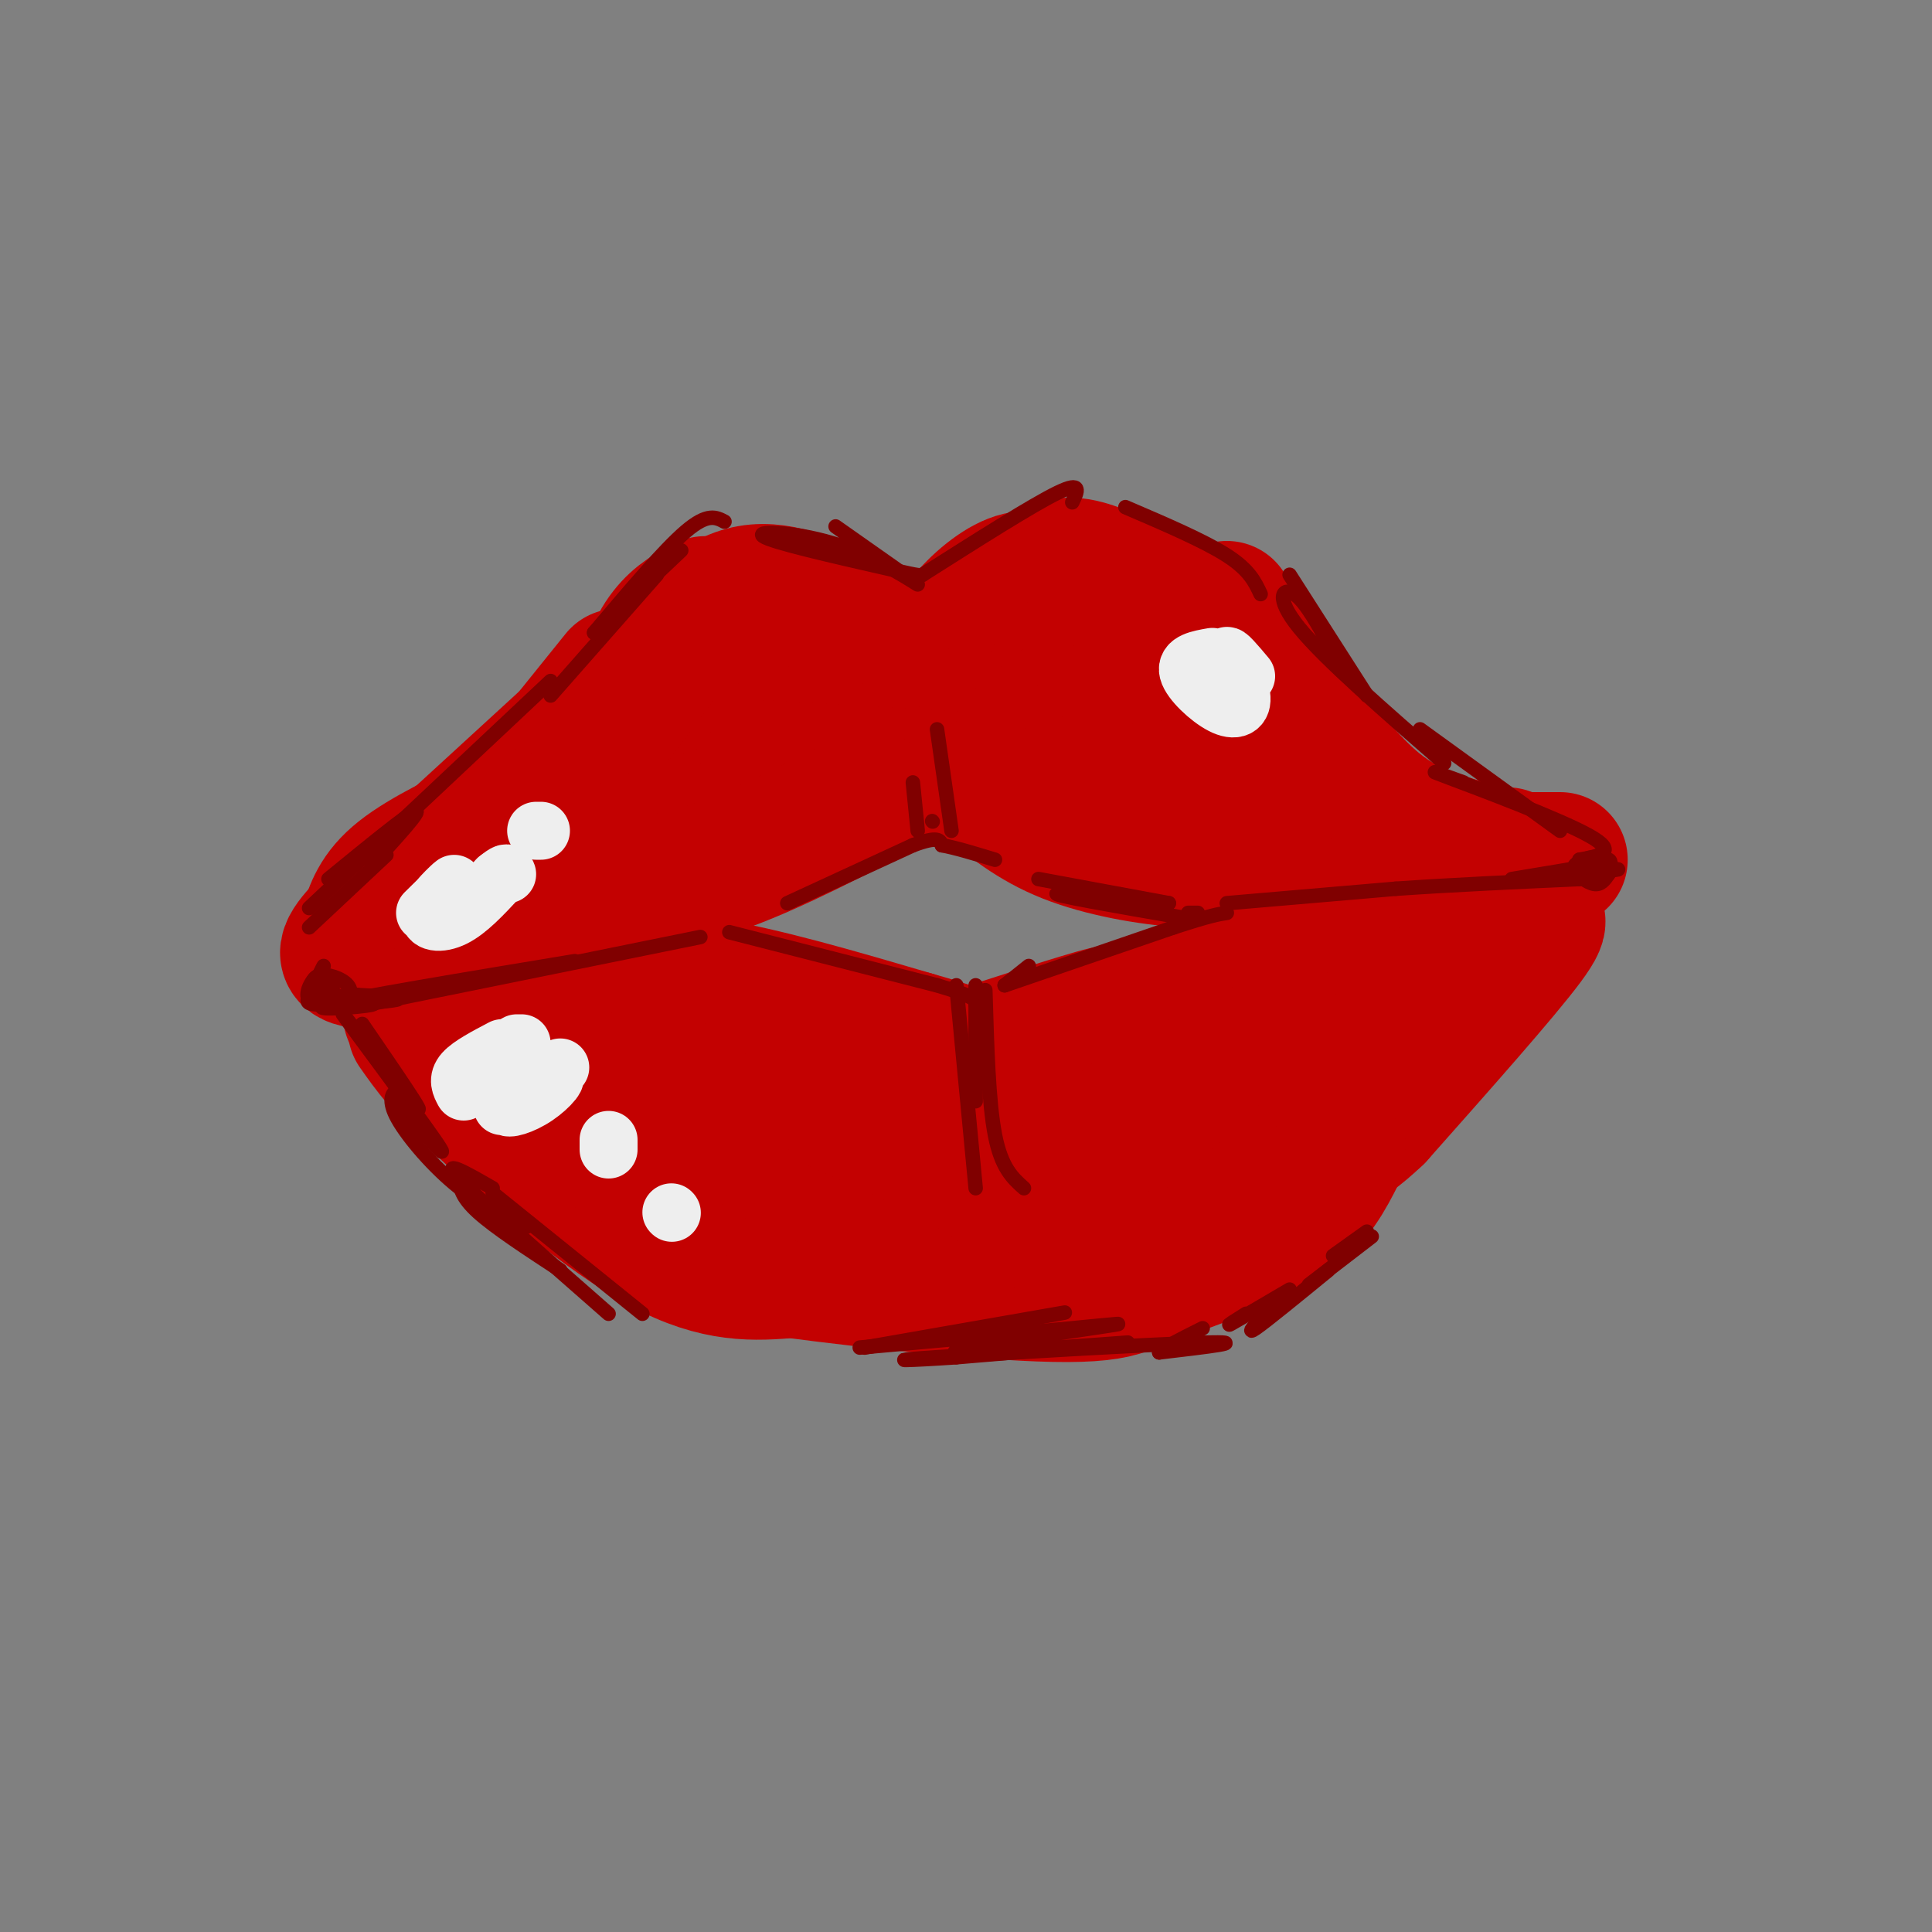 <svg viewBox='0 0 400 400' version='1.1' xmlns='http://www.w3.org/2000/svg' xmlns:xlink='http://www.w3.org/1999/xlink'><rect x="0" y="0" width="400" height="400" fill="#808080" stroke="none"/><g fill='none' stroke='rgb(195,1,1)' stroke-width='28' stroke-linecap='round' stroke-linejoin='round'><path d='M146,125c-2.758,1.414 -5.517,2.828 -8,6c-2.483,3.172 -4.691,8.101 -2,13c2.691,4.899 10.282,9.769 15,12c4.718,2.231 6.564,1.825 10,0c3.436,-1.825 8.464,-5.068 11,-8c2.536,-2.932 2.582,-5.552 2,-8c-0.582,-2.448 -1.791,-4.724 -3,-7'/><path d='M171,133c-1.900,-2.426 -5.148,-4.990 -10,-6c-4.852,-1.010 -11.306,-0.464 -15,2c-3.694,2.464 -4.627,6.847 -4,10c0.627,3.153 2.813,5.077 5,7'/><path d='M147,146c1.500,1.333 2.750,1.167 4,1'/><path d='M148,125c5.500,1.750 11.000,3.500 15,6c4.000,2.500 6.500,5.750 9,9'/><path d='M193,140c1.911,-4.111 3.822,-8.222 7,-12c3.178,-3.778 7.622,-7.222 11,-8c3.378,-0.778 5.689,1.111 8,3'/><path d='M219,123c1.667,1.000 1.833,2.000 2,3'/><path d='M184,139c3.298,2.161 6.595,4.321 4,6c-2.595,1.679 -11.083,2.875 -15,4c-3.917,1.125 -3.262,2.179 -2,3c1.262,0.821 3.131,1.411 5,2'/><path d='M176,128c0.000,0.000 10.000,5.000 10,5'/><path d='M175,128c-7.083,-3.417 -14.167,-6.833 -21,-5c-6.833,1.833 -13.417,8.917 -20,16'/><path d='M134,139c-3.333,2.667 -1.667,1.333 0,0'/><path d='M137,136c0.000,0.000 -24.000,32.000 -24,32'/><path d='M128,140c0.000,0.000 -29.000,36.000 -29,36'/><path d='M127,147c0.000,0.000 -17.000,16.000 -17,16'/><path d='M136,136c0.000,0.000 -48.000,44.000 -48,44'/><path d='M105,169c-8.583,4.083 -17.167,8.167 -22,12c-4.833,3.833 -5.917,7.417 -7,11'/><path d='M82,186c-4.833,4.417 -9.667,8.833 -10,11c-0.333,2.167 3.833,2.083 8,2'/><path d='M76,198c0.000,0.000 41.000,-12.000 41,-12'/><path d='M93,188c0.000,0.000 71.000,-25.000 71,-25'/><path d='M159,159c0.000,0.000 51.000,3.000 51,3'/><path d='M227,119c0.000,0.000 18.000,7.000 18,7'/><path d='M228,119c0.000,0.000 33.000,21.000 33,21'/><path d='M229,119c-3.917,-1.500 -7.833,-3.000 -11,-1c-3.167,2.000 -5.583,7.500 -8,13'/><path d='M221,136c-1.887,2.315 -3.774,4.631 -3,7c0.774,2.369 4.208,4.792 8,6c3.792,1.208 7.940,1.202 9,1c1.060,-0.202 -0.970,-0.601 -3,-1'/><path d='M218,147c-1.167,1.833 -2.333,3.667 1,6c3.333,2.333 11.167,5.167 19,8'/><path d='M222,154c2.000,2.250 4.000,4.500 10,7c6.000,2.500 16.000,5.250 26,8'/><path d='M226,161c4.250,3.000 8.500,6.000 16,8c7.500,2.000 18.250,3.000 29,4'/><path d='M255,147c0.000,0.000 31.000,25.000 31,25'/><path d='M264,146c6.833,9.417 13.667,18.833 21,24c7.333,5.167 15.167,6.083 23,7'/><path d='M308,177c3.833,1.167 1.917,0.583 0,0'/><path d='M254,126c7.133,10.800 14.267,21.600 20,29c5.733,7.400 10.067,11.400 14,14c3.933,2.600 7.467,3.800 11,5'/><path d='M299,174c3.167,1.167 5.583,1.583 8,2'/><path d='M307,176c0.000,0.000 3.000,2.000 3,2'/><path d='M307,176c0.000,0.000 7.000,2.000 7,2'/><path d='M311,177c0.000,0.000 1.000,0.000 1,0'/><path d='M121,184c8.083,-0.417 16.167,-0.833 26,-4c9.833,-3.167 21.417,-9.083 33,-15'/><path d='M204,162c4.889,4.067 9.778,8.133 17,11c7.222,2.867 16.778,4.533 24,5c7.222,0.467 12.111,-0.267 17,-1'/><path d='M300,177c0.000,0.000 10.000,1.000 10,1'/><path d='M312,178c0.000,0.000 11.000,0.000 11,0'/><path d='M85,210c11.417,-2.500 22.833,-5.000 33,-6c10.167,-1.000 19.083,-0.500 28,0'/><path d='M146,204c11.833,1.833 27.417,6.417 43,11'/><path d='M189,215c9.500,2.667 11.750,3.833 14,5'/><path d='M203,220c3.833,1.667 6.417,3.333 9,5'/><path d='M206,217c12.956,-4.178 25.911,-8.356 24,-7c-1.911,1.356 -18.689,8.244 -15,7c3.689,-1.244 27.844,-10.622 52,-20'/><path d='M267,197c11.833,-3.333 15.417,-1.667 19,0'/><path d='M94,212c0.000,0.000 22.000,20.000 22,20'/><path d='M86,213c2.933,4.178 5.867,8.356 15,17c9.133,8.644 24.467,21.756 36,28c11.533,6.244 19.267,5.622 27,5'/><path d='M164,263c16.156,2.156 43.044,5.044 57,5c13.956,-0.044 14.978,-3.022 16,-6'/><path d='M237,262c2.667,-1.000 1.333,-0.500 0,0'/><path d='M314,192c3.417,-1.750 6.833,-3.500 2,3c-4.833,6.500 -17.917,21.250 -31,36'/><path d='M285,231c-7.667,7.333 -11.333,7.667 -15,8'/><path d='M297,204c-3.369,4.744 -6.738,9.488 -14,17c-7.262,7.512 -18.417,17.792 -30,25c-11.583,7.208 -23.595,11.345 -30,13c-6.405,1.655 -7.202,0.827 -8,0'/><path d='M215,259c-4.560,0.357 -11.958,1.250 -17,-1c-5.042,-2.250 -7.726,-7.643 -15,-12c-7.274,-4.357 -19.137,-7.679 -31,-11'/><path d='M152,235c-10.060,-3.544 -19.711,-6.905 -25,-8c-5.289,-1.095 -6.215,0.075 -7,1c-0.785,0.925 -1.429,1.605 0,4c1.429,2.395 4.933,6.506 15,10c10.067,3.494 26.698,6.369 30,3c3.302,-3.369 -6.727,-12.984 -14,-19c-7.273,-6.016 -11.792,-8.433 -13,-8c-1.208,0.433 0.896,3.717 3,7'/><path d='M141,225c4.822,4.733 15.378,13.067 24,17c8.622,3.933 15.311,3.467 22,3'/><path d='M174,229c10.000,4.417 20.000,8.833 27,13c7.000,4.167 11.000,8.083 15,12'/><path d='M217,248c6.195,-6.807 12.389,-13.614 21,-19c8.611,-5.386 19.638,-9.351 26,-12c6.362,-2.649 8.059,-3.982 3,0c-5.059,3.982 -16.874,13.281 -18,15c-1.126,1.719 8.437,-4.140 18,-10'/><path d='M267,222c4.333,-2.500 6.167,-3.750 8,-5'/><path d='M285,217c-2.500,5.583 -5.000,11.167 -11,18c-6.000,6.833 -15.500,14.917 -25,23'/><path d='M277,239c-2.333,4.583 -4.667,9.167 -10,13c-5.333,3.833 -13.667,6.917 -22,10'/></g>
<g fill='none' stroke='rgb(128,0,0)' stroke-width='3' stroke-linecap='round' stroke-linejoin='round'><path d='M64,192c0.000,0.000 16.000,-15.000 16,-15'/><path d='M67,200c-0.825,1.589 -1.649,3.178 -1,4c0.649,0.822 2.773,0.878 3,0c0.227,-0.878 -1.442,-2.690 -3,-2c-1.558,0.690 -3.006,3.881 -2,5c1.006,1.119 4.466,0.166 5,-1c0.534,-1.166 -1.856,-2.545 -3,-2c-1.144,0.545 -1.041,3.013 0,4c1.041,0.987 3.021,0.494 5,0'/><path d='M71,208c1.338,-0.729 2.181,-2.552 1,-4c-1.181,-1.448 -4.388,-2.521 -6,-2c-1.612,0.521 -1.628,2.634 -2,4c-0.372,1.366 -1.100,1.983 3,2c4.100,0.017 13.029,-0.567 15,-1c1.971,-0.433 -3.014,-0.717 -8,-1'/><path d='M74,206c-3.161,0.040 -7.064,0.640 -5,1c2.064,0.360 10.094,0.482 8,1c-2.094,0.518 -14.313,1.434 -9,0c5.313,-1.434 28.156,-5.217 51,-9'/><path d='M76,208c0.000,0.000 69.000,-14.000 69,-14'/><path d='M163,187c0.000,0.000 26.000,-12.000 26,-12'/><path d='M189,175c5.333,-2.000 5.667,-1.000 6,0'/><path d='M195,175c2.833,0.500 6.917,1.750 11,3'/><path d='M215,182c0.000,0.000 27.000,5.000 27,5'/><path d='M242,187c-2.067,0.111 -20.733,-2.111 -23,-2c-2.267,0.111 11.867,2.556 26,5'/><path d='M254,187c0.000,0.000 35.000,-3.000 35,-3'/><path d='M289,184c12.167,-0.833 25.083,-1.417 38,-2'/><path d='M327,182c6.920,-1.197 5.219,-3.191 4,-4c-1.219,-0.809 -1.956,-0.433 -3,0c-1.044,0.433 -2.397,0.924 -2,2c0.397,1.076 2.542,2.736 4,3c1.458,0.264 2.229,-0.868 3,-2'/><path d='M333,181c0.631,-1.107 0.708,-2.875 0,-3c-0.708,-0.125 -2.202,1.393 -2,2c0.202,0.607 2.101,0.304 4,0'/><path d='M331,179c0.000,0.000 -18.000,3.000 -18,3'/><path d='M248,189c0.000,0.000 -2.000,0.000 -2,0'/><path d='M68,182c8.250,-6.750 16.500,-13.500 18,-14c1.500,-0.500 -3.750,5.250 -9,11'/><path d='M64,188c0.000,0.000 50.000,-47.000 50,-47'/><path d='M114,144c0.000,0.000 22.000,-25.000 22,-25'/><path d='M123,131c8.667,-8.167 17.333,-16.333 18,-17c0.667,-0.667 -6.667,6.167 -14,13'/><path d='M123,131c7.250,-8.583 14.500,-17.167 19,-21c4.500,-3.833 6.250,-2.917 8,-2'/><path d='M173,109c8.357,5.875 16.714,11.750 17,12c0.286,0.250 -7.500,-5.125 -16,-8c-8.500,-2.875 -17.714,-3.250 -16,-2c1.714,1.250 14.357,4.125 27,7'/><path d='M185,118c5.500,1.333 5.750,1.167 6,1'/><path d='M191,119c11.417,-7.250 22.833,-14.500 28,-17c5.167,-2.500 4.083,-0.250 3,2'/><path d='M233,105c8.167,3.500 16.333,7.000 21,10c4.667,3.000 5.833,5.500 7,8'/><path d='M267,119c0.000,0.000 16.000,25.000 16,25'/><path d='M276,135c-2.822,-5.222 -5.644,-10.444 -8,-12c-2.356,-1.556 -4.244,0.556 1,7c5.244,6.444 17.622,17.222 30,28'/><path d='M294,151c0.000,0.000 29.000,21.000 29,21'/><path d='M303,162c-4.533,-1.644 -9.067,-3.289 -3,-1c6.067,2.289 22.733,8.511 29,12c6.267,3.489 2.133,4.244 -2,5'/><path d='M327,178c-0.167,0.833 0.417,0.417 1,0'/><path d='M151,193c0.000,0.000 43.000,11.000 43,11'/><path d='M194,204c8.500,2.500 8.250,3.250 8,4'/><path d='M202,204c0.000,0.000 0.000,24.000 0,24'/><path d='M204,205c0.333,11.583 0.667,23.167 2,30c1.333,6.833 3.667,8.917 6,11'/><path d='M198,204c0.000,0.000 4.000,42.000 4,42'/><path d='M208,204c0.000,0.000 5.000,-4.000 5,-4'/><path d='M208,204c0.000,0.000 35.000,-12.000 35,-12'/><path d='M243,192c7.667,-2.500 9.333,-2.750 11,-3'/><path d='M190,172c0.000,0.000 -1.000,-10.000 -1,-10'/><path d='M193,170c0.000,0.000 0.100,0.100 0.1,0.1'/><path d='M197,172c0.000,0.000 -3.000,-21.000 -3,-21'/><path d='M75,212c6.952,10.149 13.905,20.298 11,17c-2.905,-3.298 -15.667,-20.042 -15,-19c0.667,1.042 14.762,19.869 19,26c4.238,6.131 -1.381,-0.435 -7,-7'/><path d='M83,229c-1.166,-1.871 -0.581,-3.048 -1,-3c-0.419,0.048 -1.844,1.321 0,5c1.844,3.679 6.955,9.766 12,14c5.045,4.234 10.022,6.617 15,9'/><path d='M95,244c0.250,1.917 0.500,3.833 4,7c3.500,3.167 10.250,7.583 17,12'/><path d='M102,246c-5.500,-3.167 -11.000,-6.333 -7,-2c4.000,4.333 17.500,16.167 31,28'/><path d='M102,247c0.000,0.000 31.000,25.000 31,25'/><path d='M179,279c17.583,-3.083 35.167,-6.167 40,-7c4.833,-0.833 -3.083,0.583 -11,2'/><path d='M178,279c16.960,-1.518 33.920,-3.037 44,-4c10.080,-0.963 13.279,-1.372 4,0c-9.279,1.372 -31.037,4.523 -28,5c3.037,0.477 30.868,-1.721 35,-2c4.132,-0.279 -15.434,1.360 -35,3'/><path d='M198,281c-9.702,0.667 -16.458,0.833 -4,0c12.458,-0.833 44.131,-2.667 55,-3c10.869,-0.333 0.935,0.833 -9,2'/><path d='M240,280c0.000,-0.500 4.500,-2.750 9,-5'/><path d='M258,272c-2.250,1.417 -4.500,2.833 -3,2c1.500,-0.833 6.750,-3.917 12,-7'/><path d='M262,272c-2.083,2.250 -4.167,4.500 -2,3c2.167,-1.500 8.583,-6.750 15,-12'/><path d='M271,266c0.000,0.000 13.000,-10.000 13,-10'/><path d='M276,260c0.000,0.000 7.000,-5.000 7,-5'/></g>
<g fill='none' stroke='rgb(238,238,238)' stroke-width='12' stroke-linecap='round' stroke-linejoin='round'><path d='M112,223c-3.448,2.581 -6.896,5.161 -7,6c-0.104,0.839 3.137,-0.064 6,-2c2.863,-1.936 5.348,-4.906 3,-4c-2.348,0.906 -9.528,5.687 -10,6c-0.472,0.313 5.764,-3.844 12,-8'/><path d='M126,236c0.000,0.000 0.000,2.000 0,2'/><path d='M139,251c0.000,0.000 0.100,0.100 0.1,0.1'/><path d='M96,226c-0.667,-1.250 -1.333,-2.500 0,-4c1.333,-1.500 4.667,-3.250 8,-5'/><path d='M107,216c0.000,0.000 1.000,0.000 1,0'/><path d='M88,189c3.196,-3.137 6.393,-6.274 6,-6c-0.393,0.274 -4.375,3.958 -5,6c-0.625,2.042 2.107,2.440 5,1c2.893,-1.440 5.946,-4.720 9,-8'/><path d='M103,182c1.833,-1.500 1.917,-1.250 2,-1'/><path d='M111,172c0.000,0.000 1.000,0.000 1,0'/><path d='M251,136c-2.754,0.485 -5.509,0.970 -5,3c0.509,2.030 4.281,5.606 7,7c2.719,1.394 4.386,0.606 4,-2c-0.386,-2.606 -2.825,-7.030 -3,-8c-0.175,-0.970 1.912,1.515 4,4'/></g>
</svg>